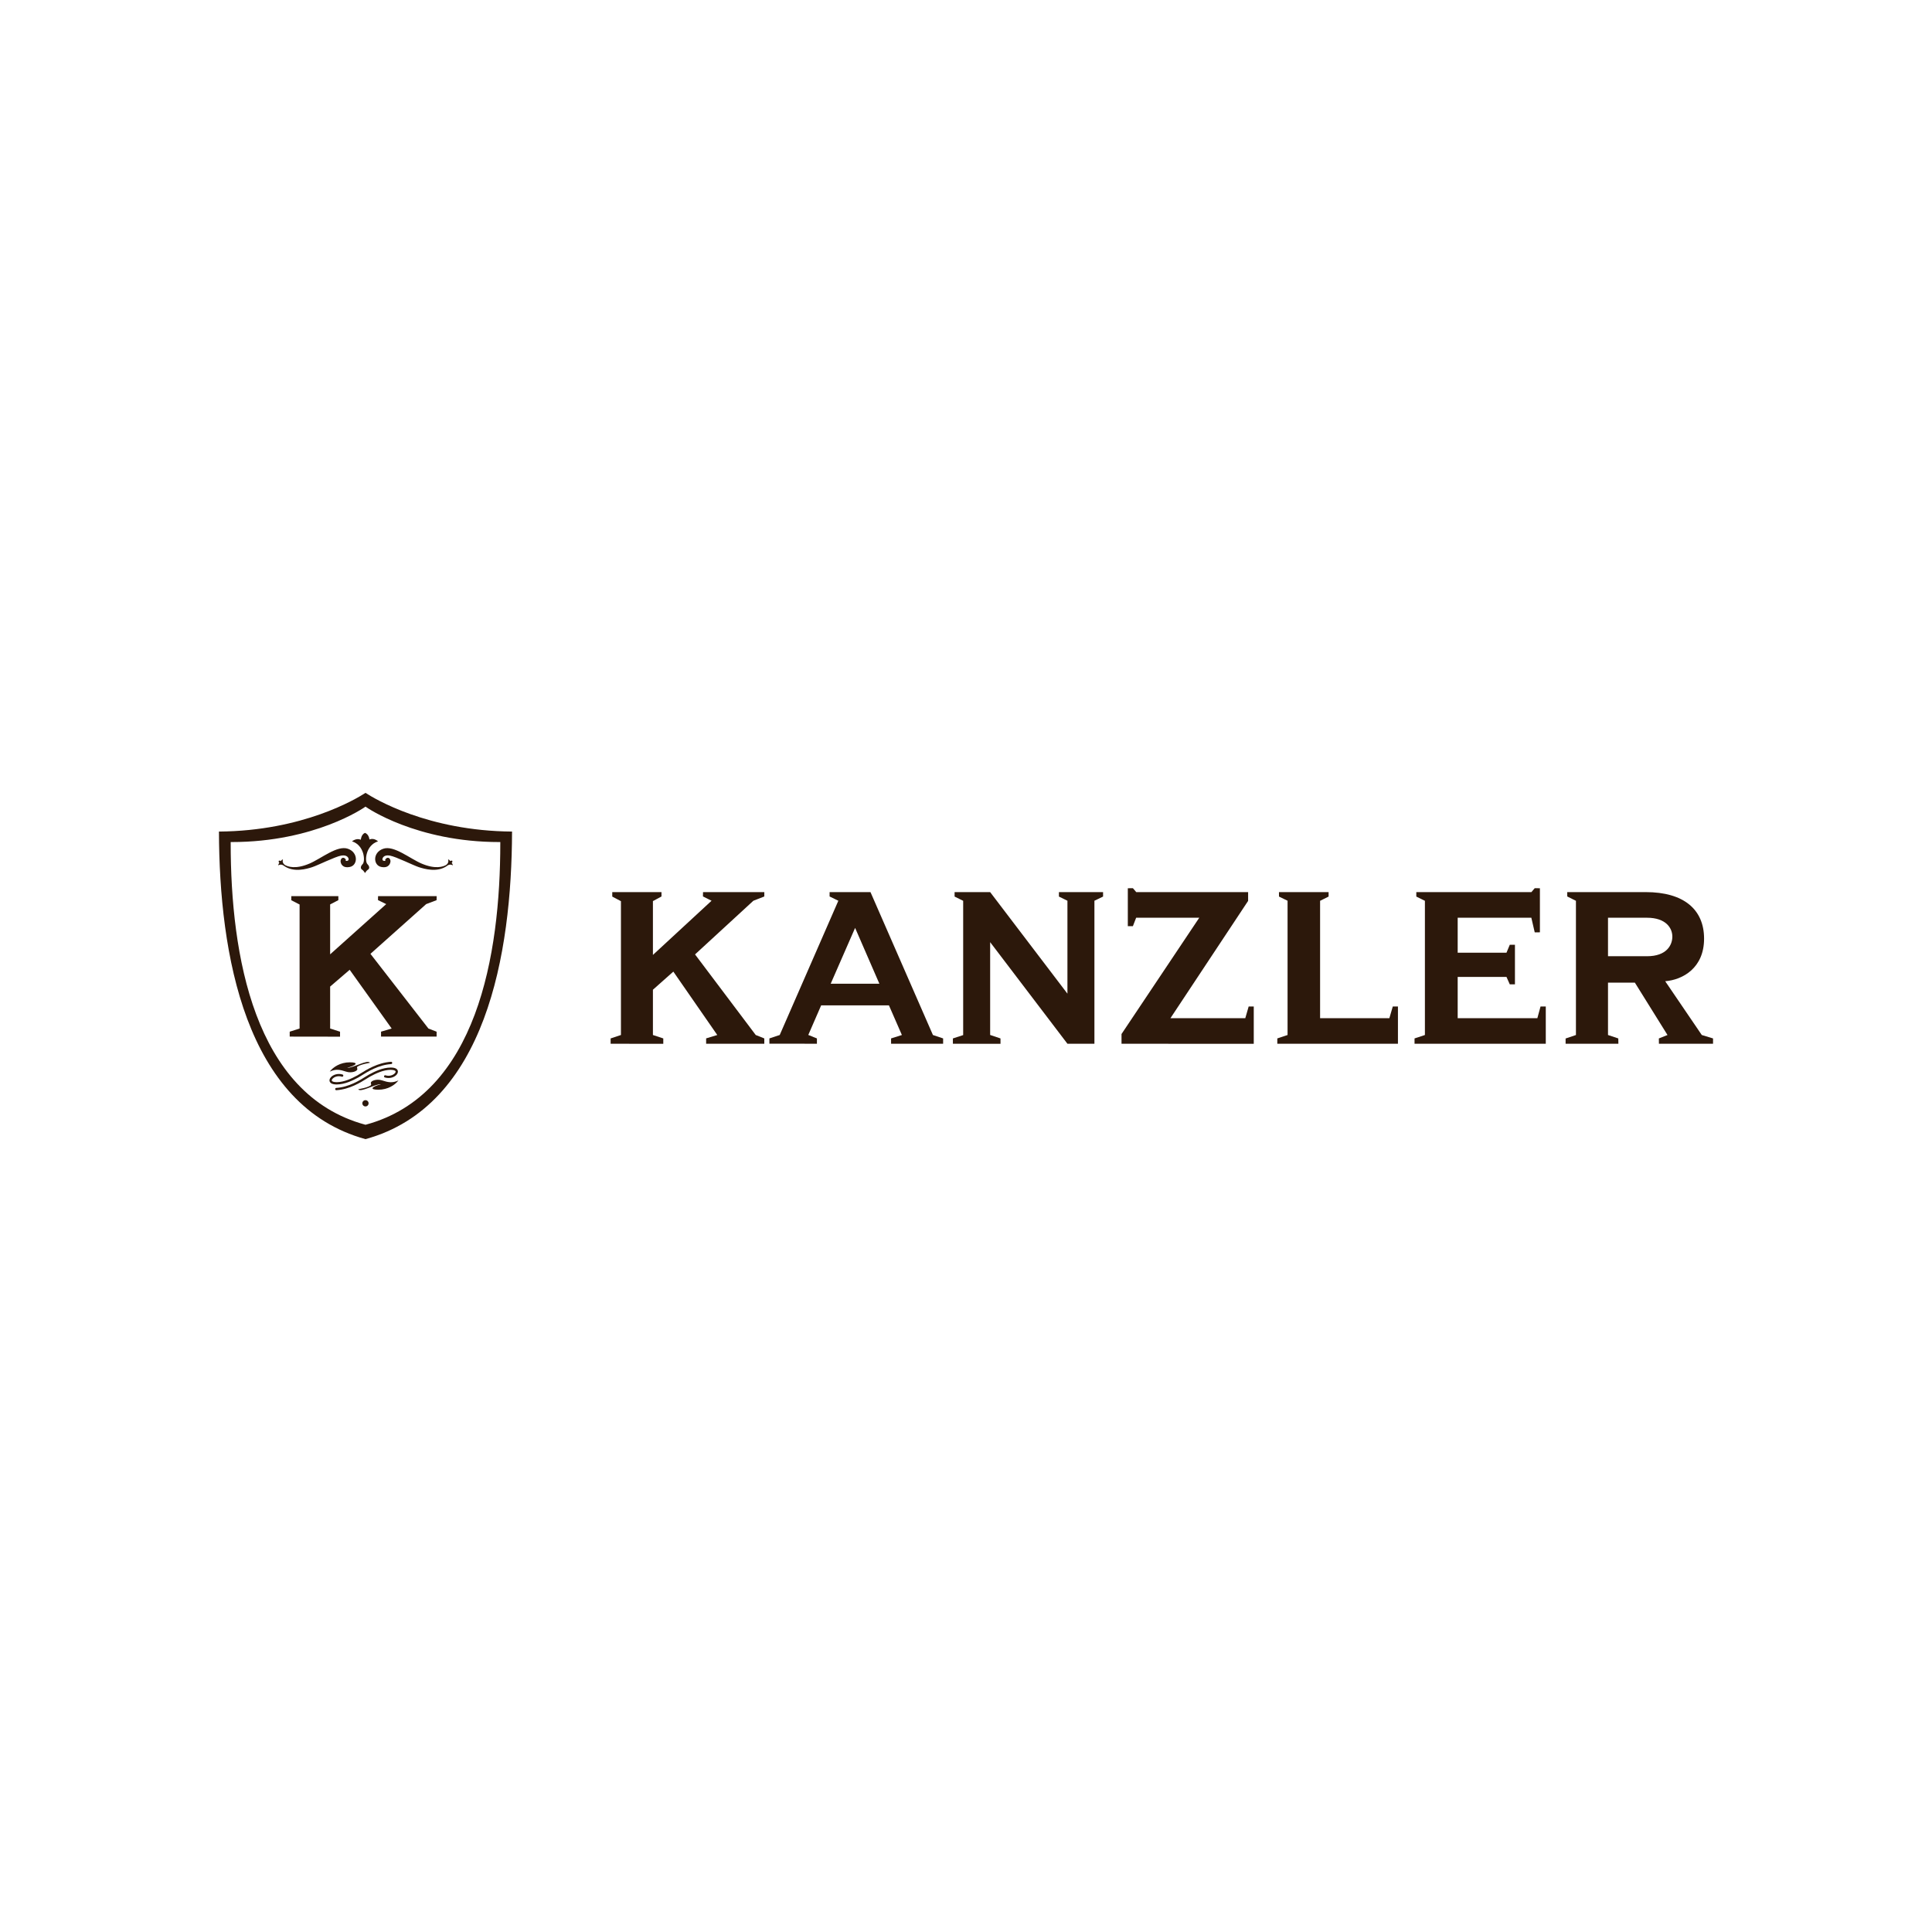 <?xml version="1.0" encoding="UTF-8"?>
<svg xmlns="http://www.w3.org/2000/svg" width="300" height="300" viewBox="0 0 300 300" fill="none">
  <path d="M135.167 138.525H128.819V139.205L130.178 139.867L121.073 160.715L119.471 161.246V162.06L126.851 162.071V161.246L125.511 160.707L127.509 156.113H138.034L140.045 160.715L138.365 161.246L138.367 162.071H146.448V161.246L144.864 160.715L135.167 138.525V138.525ZM128.989 152.753L132.781 144.083L136.549 152.753H128.989ZM169.941 139.866L171.284 139.219V138.526H164.429V139.219L165.751 139.866V154.297L153.751 138.527H148.229V139.219L149.561 139.876V160.728L147.964 161.247V162.072L155.359 162.083L155.355 161.247L153.75 160.708V146.296L165.75 162.072H169.941V139.866ZM117.35 160.715L107.926 148.201L116.986 139.866L118.68 139.206L118.684 138.526L109.164 138.532L109.154 139.197L110.492 139.866L101.385 148.282V139.922L102.716 139.206V138.526H95.072V139.219L96.419 139.933V160.715L94.818 161.247V162.072L102.994 162.083V161.247L101.385 160.715V153.686L104.557 150.872L111.378 160.715L109.648 161.239V162.072H118.68V161.247L117.35 160.715ZM204.983 158.106V139.876L206.304 139.219V138.526H198.596L198.602 139.219L199.932 139.866V160.716L198.34 161.246V162.072H217.072V156.289H216.27L215.74 158.106H204.983ZM181.745 158.106L193.807 139.891V138.526H176.437L175.914 137.916L175.127 137.928V143.814L175.914 143.818L176.421 142.506H186.221L174.149 160.563V162.072L194.683 162.083V156.29H193.891L193.367 158.107L181.745 158.106ZM226.348 158.106V151.696H233.926L234.44 152.852H235.24V146.7H234.44L233.926 147.936H226.348V142.506H237.785L238.312 144.776L239.116 144.771V137.928L238.312 137.917L237.798 138.526H219.924V139.219L221.259 139.876V160.716L219.649 161.246V162.072H240.028V156.289H239.214L238.72 158.106H226.348ZM266 162.072V161.247L264.252 160.716L258.572 152.364C261.307 152.142 264.608 150.304 264.608 145.754C264.608 141.206 261.435 138.526 255.558 138.526H243.358L243.365 139.205L244.711 139.876V160.716L243.106 161.258V162.072H251.303L251.287 161.248L249.69 160.716V152.58H253.86L258.928 160.716L257.587 161.248L257.597 162.072H266V162.072ZM252.253 148.482H249.69V142.506H255.739C258.688 142.506 259.681 144.113 259.681 145.432C259.681 146.757 258.788 148.482 255.756 148.482H252.253Z" fill="#2C180B"></path>
  <path d="M58.692 139.767L59.972 140.389L51.264 148.189V140.439L52.539 139.775V139.149H45.232V139.789L46.52 140.451V159.708L44.986 160.198V160.963L52.801 160.975V160.199L51.264 159.708V153.193L54.298 150.588L60.818 159.708L59.168 160.196V160.963H67.796V160.2L66.526 159.709L57.522 148.111L66.176 140.39L67.796 139.776L67.801 139.15L58.706 139.152L58.692 139.767Z" fill="#2C180B"></path>
  <path d="M56.796 174.641L56.756 174.651L56.716 174.641C39.446 169.973 35.82 148.283 35.82 130.912V130.753H35.979C48.899 130.753 56.587 125.372 56.663 125.316L56.755 125.252L56.847 125.316C56.924 125.372 64.612 130.753 77.525 130.753H77.686V130.912C77.686 148.282 74.061 169.972 56.796 174.642V174.641ZM56.755 123.115C55.325 124.045 47.06 129.028 33.999 129.124C34.053 148.178 38.074 171.755 56.755 176.884C75.435 171.754 79.458 148.178 79.51 129.124C66.445 129.028 58.185 124.045 56.755 123.115" fill="#2C180B"></path>
  <path d="M52.301 168.393C53.531 168.379 54.741 167.803 55.655 167.301C55.784 167.23 55.952 167.128 56.153 166.999C57.068 166.425 58.772 165.354 60.739 165.229C60.786 165.226 60.83 165.204 60.861 165.169C60.892 165.134 60.908 165.088 60.905 165.041C60.898 164.945 60.835 164.873 60.716 164.875C58.659 165.008 56.908 166.109 55.964 166.701C55.77 166.82 55.611 166.923 55.487 166.991C54.607 167.473 53.449 168.026 52.297 168.039C51.792 168.034 51.578 167.931 51.529 167.82C51.492 167.743 51.534 167.627 51.635 167.512C51.906 167.208 52.483 166.994 53.09 167.189C53.134 167.2 53.18 167.194 53.219 167.172C53.259 167.15 53.288 167.114 53.302 167.071C53.316 167.028 53.313 166.981 53.294 166.941C53.275 166.9 53.241 166.868 53.199 166.851C52.455 166.619 51.716 166.887 51.374 167.278C51.171 167.505 51.111 167.755 51.206 167.967C51.296 168.162 51.553 168.393 52.261 168.393H52.301V168.393Z" fill="#2C180B"></path>
  <path d="M54.322 164.956C52.825 164.956 51.729 165.7 51.196 166.403C52.147 165.959 52.783 166.085 53.764 166.409C54.603 166.688 55.53 166.313 55.487 166.004C55.443 165.695 55.311 165.695 55.842 165.45C56.253 165.264 56.989 165.113 57.302 165.055L57.449 165.029C57.102 164.446 54.757 165.894 53.918 165.805C55.288 165.45 55.818 164.955 54.322 164.955V164.956ZM56.312 134.178C55.867 134.62 56.05 134.949 56.232 135.045C56.416 135.137 56.679 135.563 56.679 135.563C56.679 135.563 56.942 135.137 57.133 135.045C57.316 134.949 57.493 134.618 57.053 134.178C56.603 133.739 56.753 131.256 58.699 130.643C58.699 130.643 58.074 130.045 57.362 130.36C57.362 130.36 57.316 129.578 56.679 129.325C56.084 129.557 56.026 130.393 56.026 130.393C55.313 130.08 54.664 130.643 54.664 130.643C56.602 131.256 56.752 133.739 56.312 134.178" fill="#2C180B"></path>
  <path d="M48.456 134.659C49.341 134.377 52.016 133.029 52.976 132.857C53.944 132.684 54.19 133.269 54.124 133.505C54.049 133.748 53.668 133.669 53.668 133.669L53.704 133.566C53.698 133.366 53.454 133.166 53.241 133.199C52.962 133.252 52.885 133.566 52.885 133.714C52.885 134.042 53.128 134.871 54.348 134.614C55.56 134.354 55.671 132.372 54.022 131.794C52.364 131.215 49.894 133.314 48.034 134.104C45.888 135.016 44.693 134.573 44.244 134.314C44.007 134.16 43.796 133.827 43.941 133.441C43.941 133.441 43.701 133.491 43.637 133.714C43.637 133.714 43.445 133.574 43.283 133.671C43.223 133.873 43.388 134.018 43.388 134.018C43.195 134.131 43.218 134.382 43.218 134.382C43.485 134.191 43.773 134.237 43.99 134.373C44.04 134.409 44.082 134.442 44.126 134.468C44.135 134.477 44.141 134.477 44.141 134.477C45.646 135.512 47.62 134.927 48.456 134.659V134.659ZM56.602 170.857C56.541 170.876 56.485 170.907 56.436 170.948C56.387 170.989 56.347 171.04 56.318 171.096C56.288 171.153 56.27 171.215 56.265 171.278C56.259 171.342 56.266 171.406 56.286 171.466C56.305 171.527 56.336 171.584 56.377 171.633C56.418 171.681 56.468 171.722 56.525 171.751C56.581 171.78 56.643 171.798 56.707 171.804C56.77 171.809 56.834 171.802 56.895 171.783C57.018 171.744 57.12 171.658 57.18 171.544C57.239 171.429 57.251 171.296 57.212 171.173C57.173 171.051 57.087 170.948 56.972 170.889C56.858 170.83 56.725 170.818 56.602 170.857V170.857ZM70.125 134.017C70.125 134.017 70.295 133.872 70.233 133.673C70.076 133.576 69.877 133.713 69.877 133.713C69.82 133.491 69.575 133.441 69.575 133.441C69.72 133.827 69.508 134.161 69.271 134.314C68.823 134.572 67.633 135.015 65.483 134.104C63.623 133.314 61.154 131.216 59.5 131.797C57.84 132.373 57.953 134.354 59.175 134.614C60.393 134.87 60.631 134.041 60.635 133.714C60.632 133.567 60.555 133.254 60.276 133.2C60.063 133.166 59.818 133.365 59.81 133.567L59.853 133.669C59.853 133.669 59.465 133.749 59.393 133.505C59.329 133.269 59.581 132.684 60.536 132.856C61.503 133.026 64.176 134.376 65.059 134.658C65.899 134.926 67.873 135.511 69.377 134.48C69.381 134.477 69.381 134.477 69.385 134.468C69.43 134.443 69.473 134.408 69.526 134.372C69.746 134.238 70.033 134.19 70.3 134.382C70.3 134.382 70.321 134.131 70.125 134.017V134.017ZM57.464 167.17C58.344 166.688 59.5 166.135 60.654 166.121C61.137 166.135 61.373 166.231 61.421 166.341C61.457 166.418 61.418 166.534 61.316 166.649C61.043 166.953 60.461 167.166 59.861 166.973C59.817 166.959 59.768 166.963 59.727 166.985C59.685 167.006 59.654 167.043 59.639 167.087C59.632 167.109 59.629 167.132 59.631 167.155C59.633 167.178 59.639 167.2 59.65 167.221C59.661 167.241 59.675 167.259 59.693 167.274C59.711 167.289 59.731 167.3 59.753 167.307C60.495 167.542 61.235 167.277 61.58 166.883C61.78 166.656 61.84 166.406 61.744 166.194C61.654 165.998 61.398 165.768 60.688 165.768H60.65C59.42 165.782 58.21 166.358 57.295 166.861C57.165 166.931 56.999 167.034 56.798 167.161C55.884 167.736 54.179 168.808 52.212 168.931C52.166 168.934 52.122 168.956 52.091 168.991C52.06 169.026 52.044 169.071 52.046 169.118C52.049 169.163 52.069 169.205 52.102 169.236C52.134 169.267 52.177 169.284 52.222 169.285H52.235C54.292 169.155 56.045 168.052 56.987 167.46C57.181 167.339 57.34 167.238 57.464 167.17" fill="#2C180B"></path>
  <path d="M59.308 167.757C58.468 167.479 57.538 167.853 57.584 168.162C57.628 168.474 57.761 168.474 57.228 168.716C56.819 168.904 56.081 169.054 55.771 169.11C55.677 169.129 55.623 169.136 55.623 169.136C55.969 169.722 58.313 168.274 59.153 168.361C57.782 168.716 57.253 169.211 58.746 169.211C60.243 169.211 61.344 168.466 61.873 167.765C60.923 168.207 60.284 168.08 59.308 167.757" fill="#2C180B"></path>
</svg>
